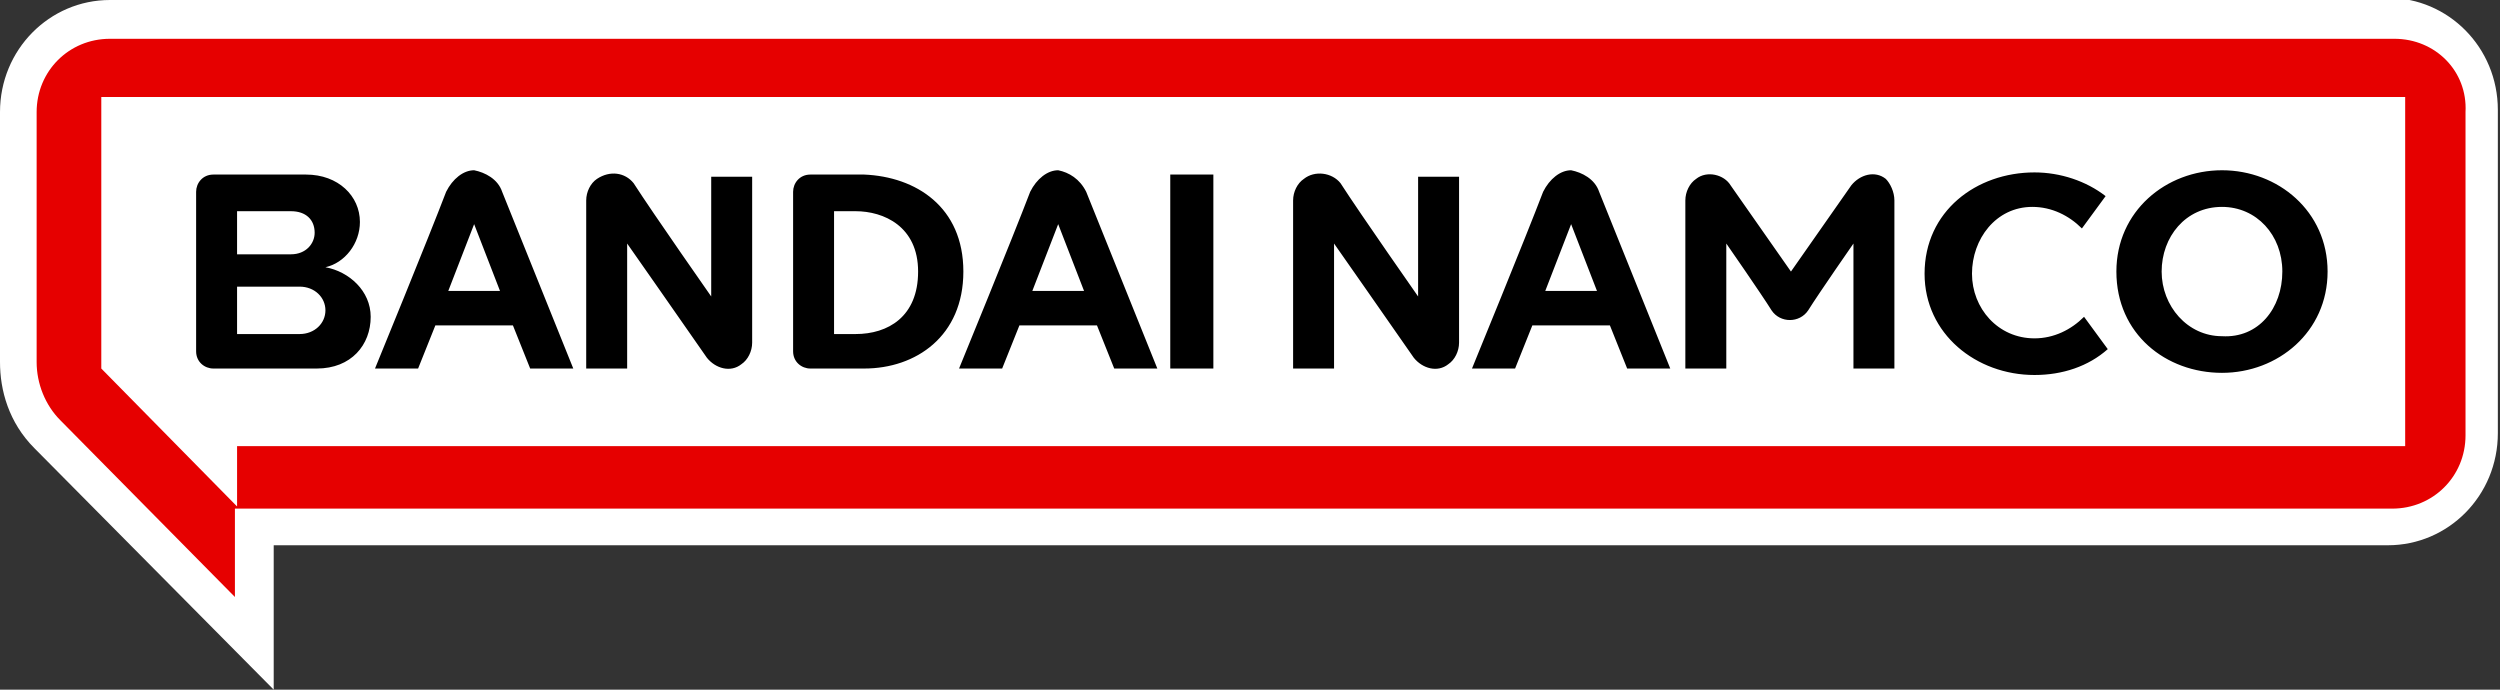 <svg enable-background="new 0 0 116 32" viewBox="0 0 116 32" xmlns="http://www.w3.org/2000/svg"><rect x="0" y="0" width="116" height="32" fill="#333333" stroke="none"/><path d="m5.1 0c-2.8 0-5.1 2.3-5.1 5.2v11.6c0 1.3.4 2.8 1.6 4l11.1 11.2v-6.7h98.1c2.8 0 5.1-2.3 5.1-5.2v-15c0-2.9-2.3-5.2-5.1-5.2h-105.7z" fill="#fff"/><path d="m111.1 1.8h-106c-1.9 0-3.4 1.5-3.4 3.4v11.6c0 1 .4 2 1.1 2.7l8.1 8.2v-4.1h100.1c1.9 0 3.4-1.5 3.4-3.4v-15c.1-1.9-1.4-3.4-3.3-3.4zm.5 18.9h-100.6v2.8l-6.3-6.4v-12.6h106.9z" fill="#e60000"/><path d="m87.9 9.3v7.8h-1.9v-5.8s-1.6 2.3-2.1 3.1c-.4.6-1.3.6-1.7 0-.5-.8-2.1-3.1-2.1-3.1v5.8h-1.9v-7.8c0-.4.2-.8.5-1 .5-.4 1.3-.2 1.6.3.7 1 2.8 4 2.8 4s2.1-3 2.8-4c.4-.5 1.1-.7 1.6-.3.2.2.4.6.4 1zm-22 4.6s-2.8-4-3.7-5.4c-.4-.5-1.2-.6-1.7-.2-.3.2-.5.6-.5 1v7.8h1.9v-5.8s2.8 4 3.7 5.3c.4.5 1.1.7 1.6.3.3-.2.5-.6.5-1v-7.7h-1.9v5.7zm28.4-4.3c.9 0 1.7.4 2.3 1l1.1-1.5c-.9-.7-2.1-1.1-3.3-1.1-2.7 0-5.1 1.8-5.1 4.7 0 2.8 2.4 4.7 5.1 4.7 1.3 0 2.5-.4 3.4-1.2l-1.1-1.5c-.6.6-1.4 1-2.3 1-1.7 0-2.9-1.4-2.9-3s1.1-3.1 2.8-3.1zm13.7 3c0 2.8-2.3 4.7-4.9 4.7s-4.9-1.8-4.9-4.7c0-2.8 2.3-4.7 4.9-4.7s4.9 1.9 4.9 4.7zm-2.1 0c0-1.7-1.2-3-2.8-3-1.7 0-2.8 1.4-2.8 3s1.2 3 2.8 3c1.7.1 2.8-1.3 2.8-3zm-31.7-3.7c.8 2 3.3 8.2 3.3 8.2h-2l-.8-2h-3.6l-.8 2h-2s2.5-6.1 3.3-8.2c.3-.6.8-1 1.3-1 .5.1 1.1.4 1.3 1zm-.1 4.6-1.2-3.1-1.2 3.1zm-56.9 1.2c0 1.3-.9 2.4-2.5 2.4h-4.8c-.4 0-.8-.3-.8-.8 0-1.9 0-5.6 0-7.4 0-.4.3-.8.8-.8h4.3c1.5 0 2.5 1 2.5 2.2 0 1-.7 1.9-1.6 2.1 1.1.2 2.1 1.1 2.1 2.3zm-6.2-2.9h2.5c.7 0 1.1-.5 1.1-1 0-.6-.4-1-1.1-1h-2.5zm4.1 2.6c0-.6-.5-1.1-1.2-1.1h-2.9v2.2h2.9c.7 0 1.2-.5 1.2-1.1zm18-.5s-2.8-4-3.7-5.4c-.4-.5-1.1-.6-1.7-.2-.3.2-.5.6-.5 1v7.8h1.9v-5.8s2.8 4 3.7 5.3c.4.5 1.1.7 1.6.3.3-.2.5-.6.5-1v-7.7h-1.9v5.7zm21.2 3.2h2v-9h-2zm-9.6-4.5c0 3-2.2 4.5-4.6 4.5h-2.5c-.4 0-.8-.3-.8-.8v-7.4c0-.4.3-.8.8-.8h2.5c2.4.1 4.6 1.5 4.6 4.5zm-2.1 0c0-2.1-1.6-2.8-2.9-2.8h-1v5.7h1c1.5 0 2.9-.8 2.9-2.9zm-19.3-3.7c.8 2 3.3 8.2 3.3 8.2h-2l-.8-2h-3.6l-.8 2h-2s2.5-6.1 3.3-8.2c.3-.6.8-1 1.3-1 .5.1 1.1.4 1.3 1zm-.1 4.6-1.2-3.1-1.2 3.1zm27.2-4.6c.8 2 3.3 8.2 3.3 8.2h-2l-.8-2h-3.6l-.8 2h-2s2.5-6.1 3.3-8.2c.3-.6.8-1 1.3-1 .5.1 1 .4 1.3 1zm-.1 4.6-1.2-3.1-1.2 3.1z"/></svg>